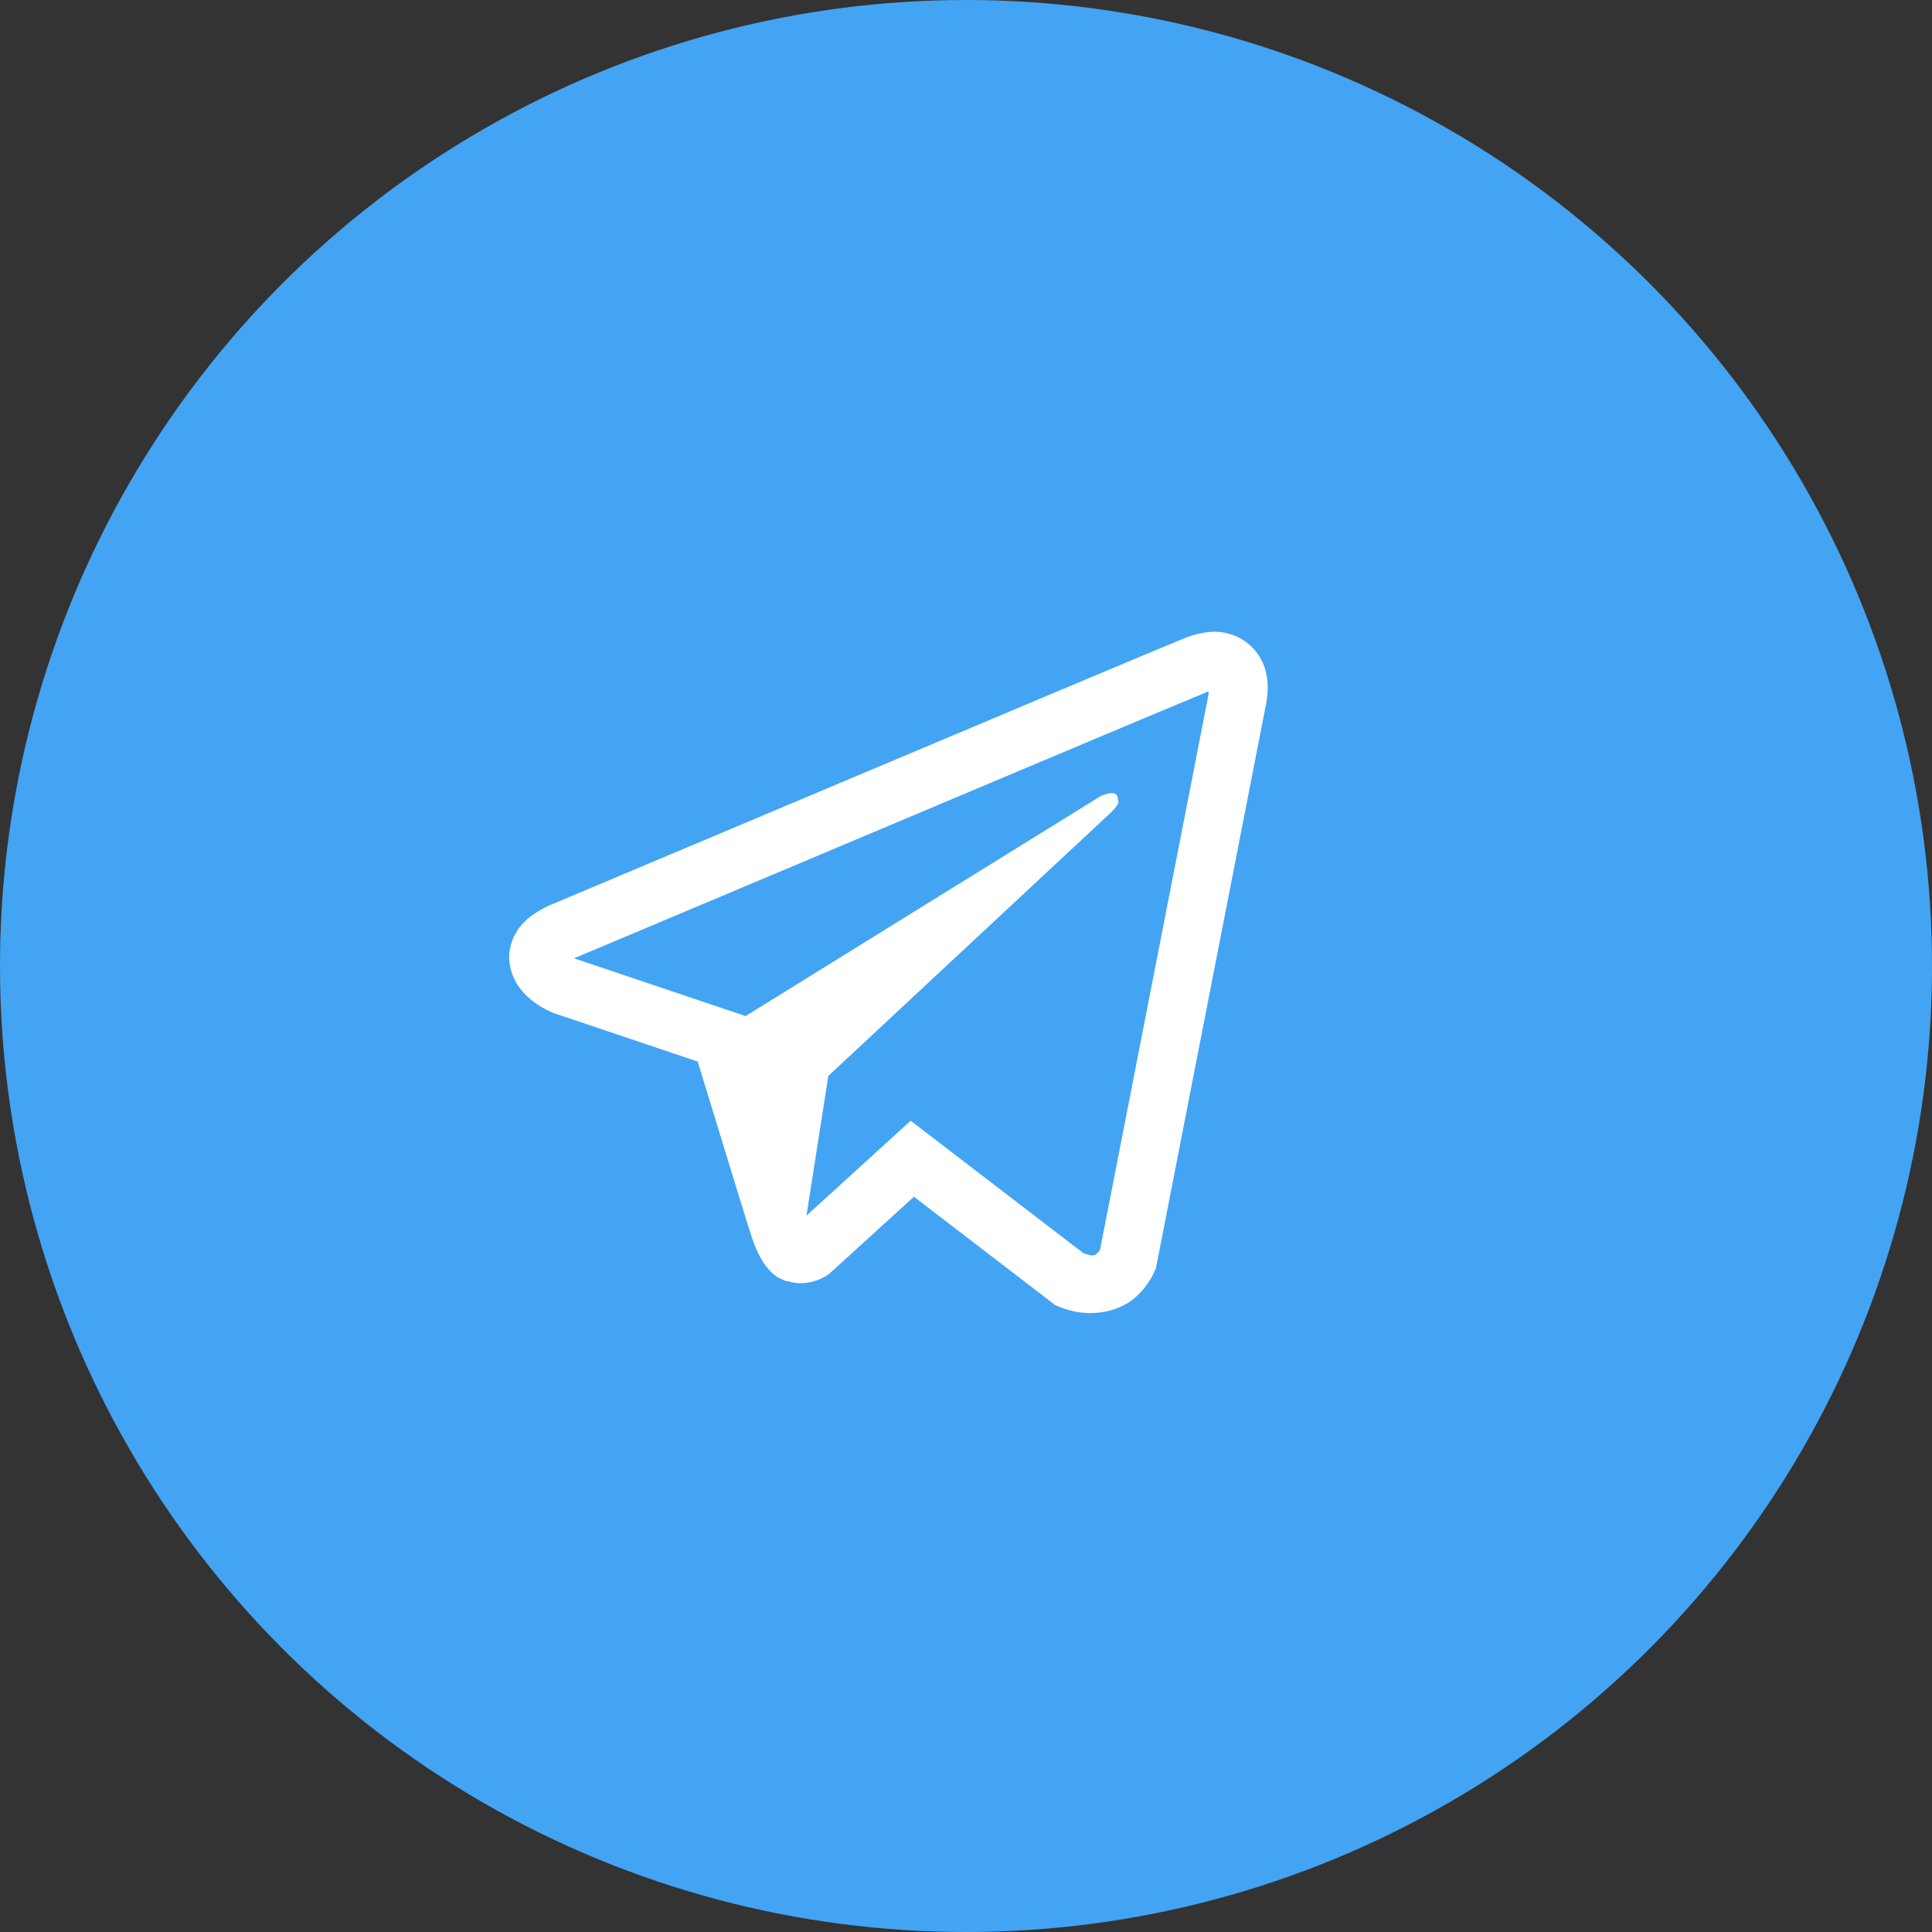 <?xml version="1.0" encoding="UTF-8"?> <svg xmlns="http://www.w3.org/2000/svg" width="60" height="60" viewBox="0 0 60 60" fill="none"><rect x="0" y="0" width="60" height="60" fill="#333333" stroke="none"/> <circle cx="30" cy="30" r="30" fill="#43A4F3"></circle> <path d="M37.626 19.621C37.335 19.642 37.049 19.711 36.78 19.823H36.777C36.518 19.926 35.29 20.442 33.424 21.225L26.734 24.043C21.933 26.064 17.214 28.054 17.214 28.054L17.271 28.032C17.271 28.032 16.945 28.139 16.605 28.372C16.395 28.506 16.215 28.68 16.074 28.886C15.908 29.131 15.773 29.505 15.823 29.892C15.905 30.546 16.329 30.939 16.634 31.155C16.942 31.375 17.235 31.477 17.235 31.477H17.242L21.668 32.968C21.866 33.605 23.016 37.386 23.293 38.257C23.456 38.777 23.614 39.102 23.813 39.35C23.909 39.477 24.021 39.583 24.156 39.669C24.226 39.709 24.301 39.742 24.379 39.764L24.334 39.754C24.348 39.757 24.358 39.768 24.368 39.772C24.405 39.782 24.429 39.785 24.475 39.793C25.176 40.005 25.739 39.57 25.739 39.57L25.77 39.544L28.383 37.165L32.762 40.525L32.862 40.568C33.774 40.968 34.699 40.745 35.187 40.352C35.679 39.956 35.87 39.449 35.87 39.449L35.902 39.368L39.286 22.032C39.382 21.604 39.407 21.204 39.301 20.815C39.191 20.421 38.939 20.083 38.593 19.866C38.302 19.689 37.965 19.604 37.626 19.621V19.621ZM37.534 21.479C37.531 21.536 37.542 21.53 37.516 21.64V21.649L34.164 38.805C34.15 38.829 34.125 38.883 34.058 38.936C33.987 38.992 33.931 39.028 33.636 38.911L28.281 34.805L25.045 37.754L25.725 33.413L34.476 25.256C34.836 24.921 34.716 24.85 34.716 24.85C34.741 24.439 34.171 24.73 34.171 24.73L23.137 31.566L23.133 31.548L17.844 29.767V29.763L17.831 29.76C17.84 29.757 17.849 29.754 17.858 29.75L17.887 29.735L17.915 29.725C17.915 29.725 22.637 27.735 27.438 25.714C29.841 24.702 32.263 23.682 34.125 22.896C35.987 22.113 37.364 21.54 37.442 21.509C37.516 21.48 37.481 21.48 37.534 21.48V21.479Z" fill="white"></path> </svg> 